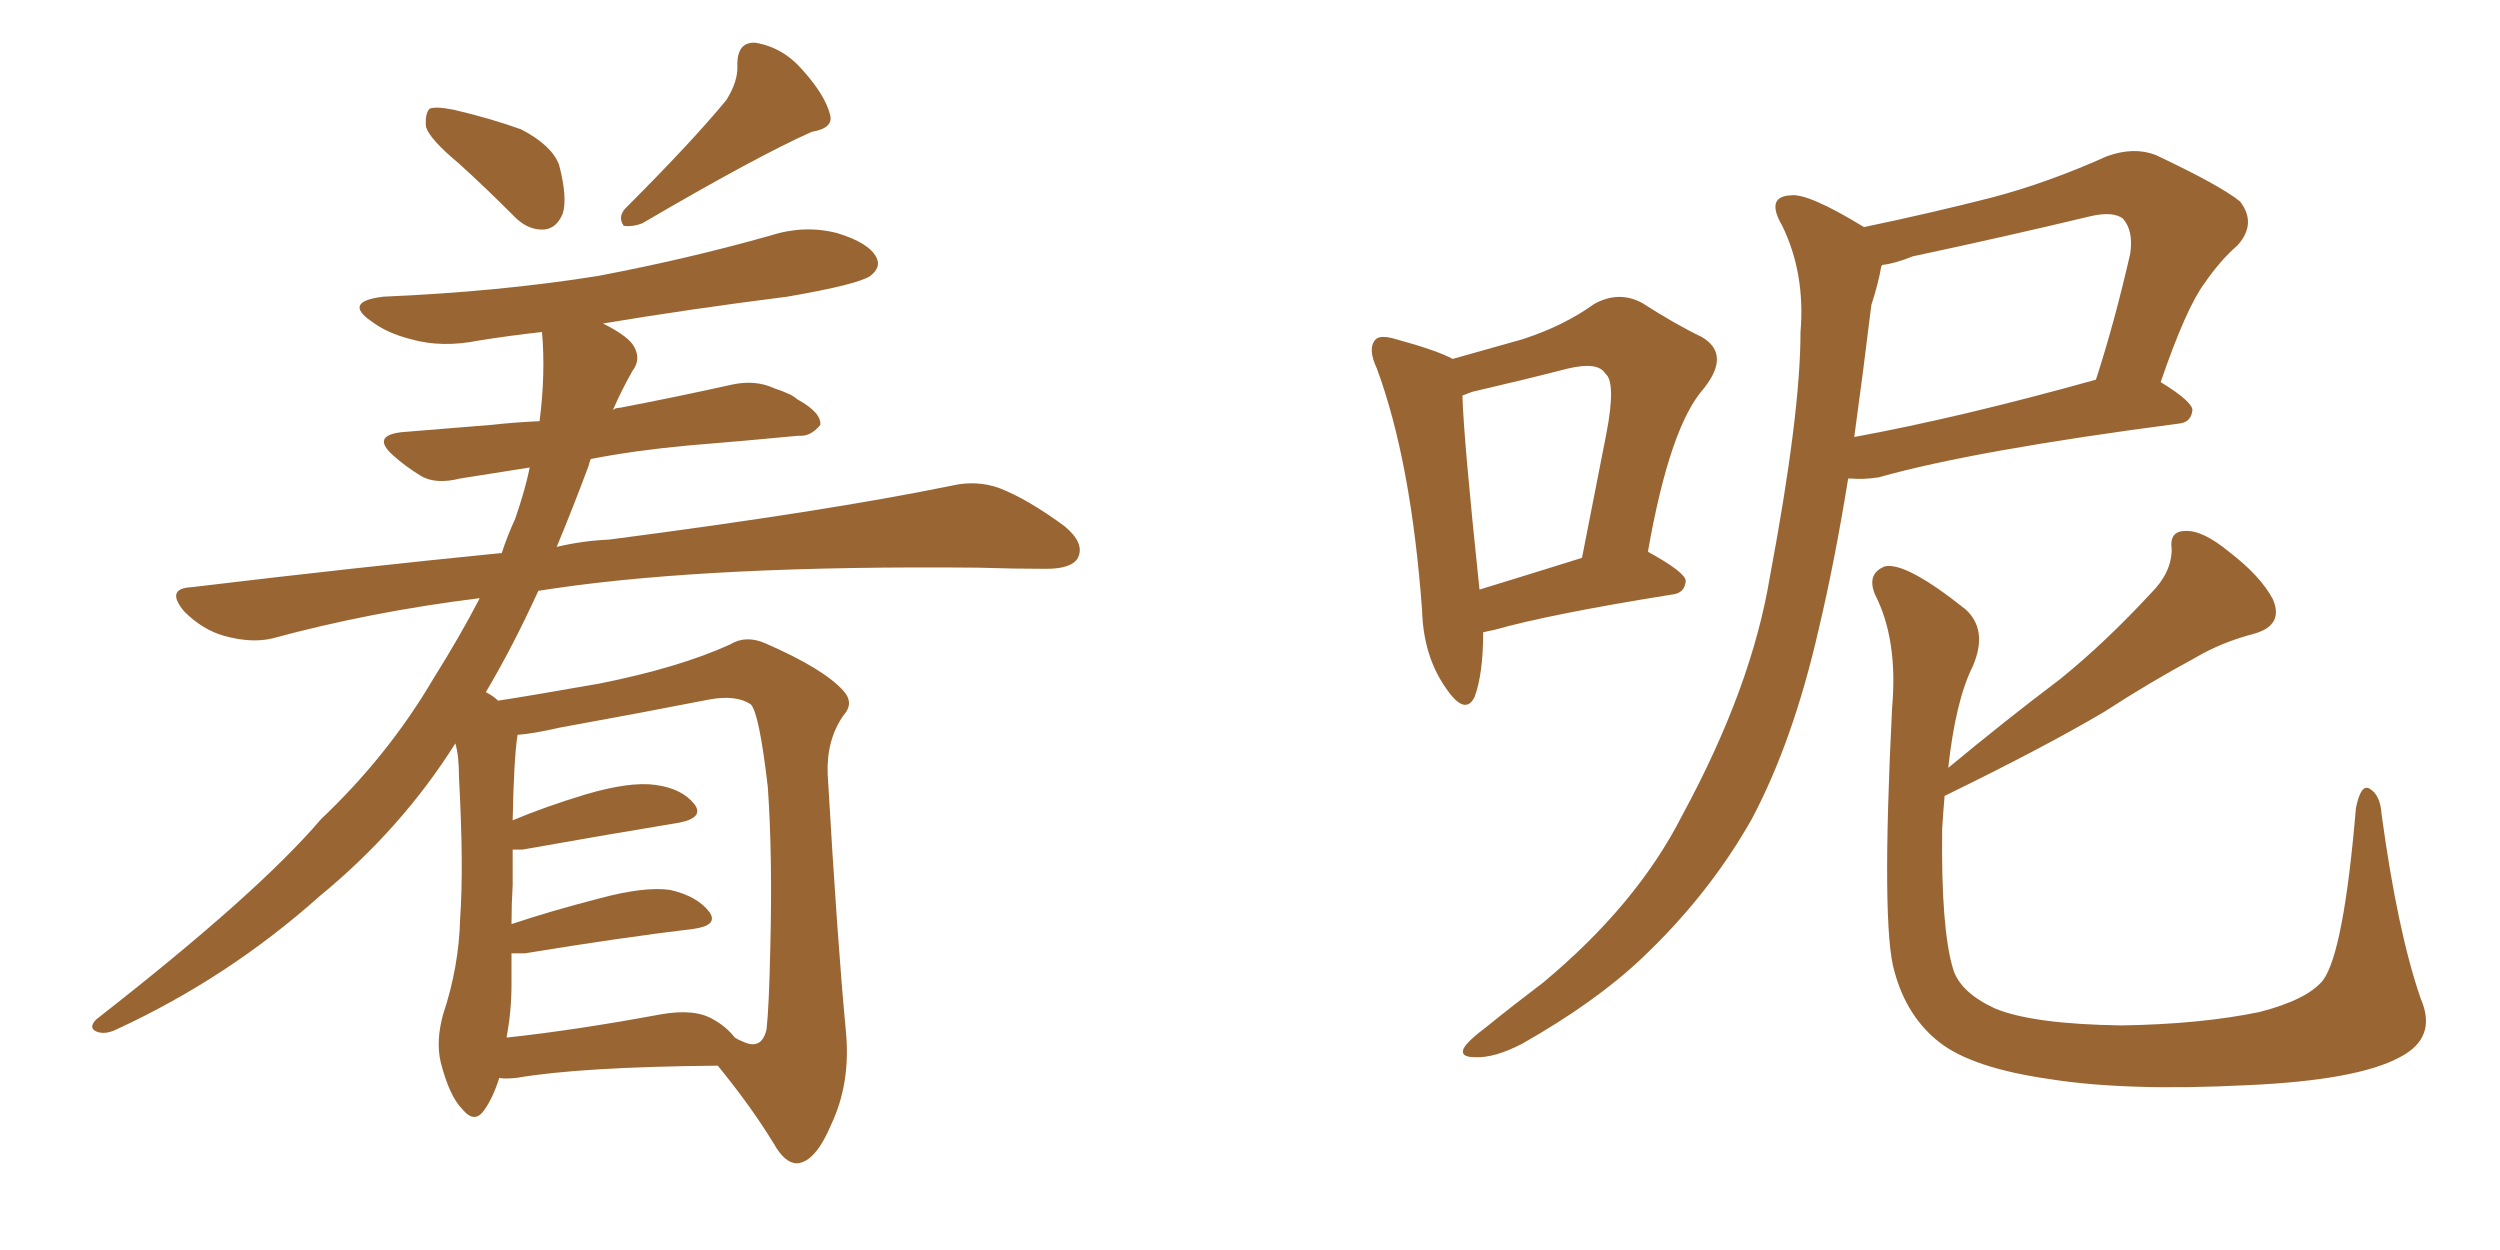 <svg xmlns="http://www.w3.org/2000/svg" xmlns:xlink="http://www.w3.org/1999/xlink" width="300" height="150"><path fill="#996633" padding="10" d="M55.08 19.63L55.08 19.63Q51.56 16.70 51.12 15.23L51.12 15.23Q50.98 13.62 51.56 13.04L51.56 13.04Q52.29 12.74 54.49 13.18L54.49 13.18Q58.89 14.21 62.55 15.53L62.55 15.53Q66.21 17.43 67.09 19.78L67.09 19.78Q68.12 23.73 67.53 25.63L67.53 25.63Q66.80 27.39 65.33 27.54L65.33 27.54Q63.28 27.69 61.52 25.78L61.52 25.78Q58.15 22.41 55.08 19.63ZM87.16 12.01L87.16 12.01Q88.62 9.67 88.48 7.76L88.48 7.76Q88.48 4.98 90.67 5.13L90.67 5.13Q94.04 5.71 96.39 8.50L96.39 8.50Q99.02 11.43 99.61 13.77L99.61 13.77Q100.05 15.38 97.41 15.82L97.41 15.82Q90.82 18.75 77.05 26.81L77.05 26.81Q75.88 27.25 74.85 27.10L74.85 27.10Q74.12 26.07 75 25.05L75 25.05Q83.06 16.99 87.16 12.01ZM59.91 129.35L59.91 129.35Q59.18 131.69 58.15 133.15L58.15 133.15Q56.98 134.91 55.52 133.15L55.52 133.15Q53.91 131.54 52.88 127.44L52.88 127.44Q52.29 124.95 53.17 121.73L53.17 121.73Q55.08 116.02 55.22 110.16L55.22 110.16Q55.66 104.00 55.08 93.31L55.08 93.31Q55.08 90.67 54.64 89.21L54.64 89.21Q48.19 99.46 38.38 107.52L38.38 107.52Q27.39 117.33 14.06 123.49L14.06 123.49Q12.60 124.22 11.57 123.78L11.57 123.78Q10.55 123.34 11.57 122.31L11.57 122.31Q30.91 107.23 38.53 98.29L38.53 98.29Q46.58 90.67 52.00 81.45L52.00 81.45Q55.22 76.32 57.57 71.78L57.57 71.78Q44.53 73.39 32.67 76.61L32.67 76.61Q30.18 77.20 26.95 76.32L26.95 76.32Q24.32 75.59 22.12 73.39L22.12 73.39Q19.78 70.61 23.00 70.46L23.00 70.46Q42.48 68.12 60.21 66.36L60.21 66.36Q60.94 64.16 61.82 62.26L61.82 62.26Q62.99 58.89 63.57 56.10L63.57 56.10Q58.89 56.84 55.22 57.42L55.22 57.42Q52.29 58.15 50.54 57.13L50.54 57.13Q48.63 55.96 47.17 54.64L47.17 54.64Q44.53 52.29 48.19 51.86L48.19 51.86Q53.76 51.42 59.03 50.98L59.03 50.98Q61.67 50.68 64.75 50.54L64.75 50.54Q65.48 44.82 65.04 39.84L65.04 39.84Q61.08 40.28 57.42 40.87L57.42 40.87Q53.03 41.75 49.37 40.72L49.37 40.72Q46.44 39.99 44.53 38.53L44.53 38.53Q41.16 36.18 46.00 35.60L46.00 35.60Q59.91 35.01 71.78 33.11L71.78 33.11Q82.62 31.05 92.43 28.27L92.43 28.27Q96.53 26.95 100.49 27.98L100.49 27.98Q104.30 29.15 105.18 30.91L105.18 30.91Q105.76 32.08 104.44 33.11L104.44 33.11Q102.98 34.13 94.48 35.60L94.48 35.60Q82.91 37.06 72.36 38.82L72.36 38.82Q75.59 40.43 76.17 41.75L76.17 41.75Q76.90 43.21 75.88 44.53L75.88 44.53Q74.56 46.88 73.54 49.22L73.54 49.22Q73.83 48.93 74.41 48.93L74.41 48.93Q81.30 47.61 87.89 46.14L87.89 46.14Q90.67 45.56 92.87 46.58L92.87 46.58Q95.07 47.31 95.65 47.90L95.65 47.90Q98.58 49.51 98.44 50.98L98.44 50.98Q97.27 52.44 95.80 52.29L95.80 52.29Q89.65 52.88 82.47 53.47L82.47 53.47Q76.17 54.05 70.90 55.08L70.90 55.08Q70.75 55.37 70.61 55.96L70.61 55.96Q68.70 61.08 66.80 65.63L66.80 65.63Q69.87 64.89 73.10 64.75L73.10 64.75Q99.02 61.38 114.11 58.30L114.11 58.30Q117.19 57.57 119.97 58.59L119.97 58.59Q123.34 59.91 127.73 63.13L127.73 63.13Q130.22 65.19 129.35 66.94L129.35 66.94Q128.61 68.26 125.54 68.26L125.54 68.26Q121.73 68.26 117.33 68.12L117.33 68.12Q85.55 67.82 66.50 70.61L66.50 70.61Q65.48 70.75 64.60 70.90L64.60 70.90Q61.52 77.64 58.30 83.06L58.30 83.06Q59.18 83.50 59.77 84.08L59.77 84.08Q63.57 83.50 71.92 82.03L71.92 82.03Q81.45 80.13 87.60 77.34L87.60 77.34Q89.50 76.17 91.85 77.20L91.85 77.20Q98.88 80.27 101.22 82.91L101.22 82.91Q102.54 84.38 101.22 85.84L101.22 85.84Q99.17 88.77 99.32 92.87L99.32 92.87Q100.49 113.09 101.51 123.78L101.51 123.78Q102.10 129.93 99.76 134.91L99.76 134.91Q97.85 139.45 95.65 139.60L95.65 139.60Q94.19 139.60 92.87 137.26L92.87 137.26Q90.09 132.71 86.13 127.88L86.13 127.88Q69.58 128.03 61.96 129.35L61.96 129.35Q60.50 129.49 59.91 129.35ZM62.70 101.95L62.70 101.95L62.70 101.95Q61.96 101.95 61.52 101.95L61.52 101.95Q61.52 103.86 61.52 106.20L61.52 106.20Q61.38 108.54 61.38 110.89L61.38 110.89Q66.21 109.28 71.92 107.81L71.92 107.81Q77.34 106.35 80.42 106.79L80.42 106.79Q83.64 107.52 85.11 109.42L85.11 109.42Q86.28 111.04 83.20 111.47L83.20 111.47Q74.56 112.50 62.99 114.40L62.99 114.40Q61.96 114.40 61.38 114.40L61.38 114.40Q61.38 116.31 61.38 118.21L61.38 118.21Q61.38 121.29 60.79 124.51L60.79 124.51Q68.99 123.63 79.25 121.73L79.25 121.73Q83.35 121.00 85.55 122.31L85.55 122.31Q87.16 123.19 88.18 124.51L88.18 124.51Q88.62 124.80 89.06 124.95L89.06 124.95Q91.41 126.12 91.99 123.49L91.99 123.49Q92.29 120.70 92.43 113.96L92.43 113.96Q92.72 102.83 92.14 94.48L92.14 94.48Q91.11 85.55 90.09 84.52L90.09 84.52Q88.33 83.35 85.11 83.94L85.11 83.94Q76.90 85.55 67.24 87.30L67.24 87.30Q64.01 88.04 62.11 88.18L62.11 88.18Q61.67 90.82 61.52 98.44L61.52 98.44Q65.33 96.83 70.17 95.36L70.17 95.36Q75.59 93.75 78.66 94.19L78.66 94.19Q81.88 94.63 83.35 96.53L83.35 96.53Q84.52 98.14 81.45 98.73L81.45 98.73Q73.39 100.05 62.70 101.95ZM223.68 27.25L223.68 27.25Q231.45 25.63 238.92 23.73L238.92 23.73Q245.65 21.97 252.83 18.75L252.83 18.75Q256.05 17.58 258.69 18.60L258.69 18.60Q266.46 22.27 268.80 24.17L268.80 24.17Q270.85 26.81 268.51 29.44L268.51 29.44Q266.46 31.20 264.55 33.98L264.55 33.98Q262.35 36.91 259.28 45.85L259.28 45.85Q263.09 48.19 263.09 49.22L263.09 49.22Q262.94 50.68 261.47 50.83L261.47 50.83Q236.87 54.05 225.44 57.28L225.44 57.28Q223.54 57.57 222.07 57.42L222.07 57.42Q221.92 57.42 221.78 57.42L221.78 57.42Q220.17 67.38 218.26 75.44L218.26 75.44Q215.19 88.92 210.21 98.29L210.21 98.29Q205.08 107.37 197.02 114.99L197.02 114.99Q191.46 120.26 182.67 125.24L182.67 125.24Q179.30 127.00 176.95 126.86L176.95 126.86Q175.20 126.86 175.63 125.83L175.63 125.83Q176.07 124.95 178.42 123.19L178.42 123.19Q181.49 120.70 185.16 117.92L185.16 117.92Q196.44 108.54 201.86 97.85L201.86 97.85Q210.21 82.47 212.40 69.14L212.40 69.14Q216.06 49.66 216.06 39.84L216.06 39.84Q216.65 32.81 213.87 27.10L213.87 27.10Q211.82 23.58 214.89 23.44L214.89 23.44Q216.94 23.14 223.68 27.25ZM224.56 36.62L224.56 36.62Q223.54 44.97 222.51 52.44L222.51 52.44Q235.25 50.10 251.51 45.56L251.51 45.56Q253.71 38.82 255.62 30.47L255.62 30.47Q256.05 27.69 254.74 26.22L254.74 26.22Q253.56 25.34 250.93 25.93L250.93 25.93Q240.53 28.42 229.54 30.76L229.54 30.76Q227.34 31.64 225.88 31.79L225.88 31.79Q225.73 31.93 225.73 32.08L225.73 32.08Q225.44 33.84 224.56 36.62ZM290.48 119.82L290.48 119.82Q292.53 124.51 287.99 126.86L287.99 126.86Q282.86 129.64 269.68 130.22L269.68 130.22Q255.18 130.96 245.95 129.49L245.95 129.49Q236.72 128.17 232.76 125.10L232.76 125.10Q228.81 122.02 227.34 116.60L227.34 116.60Q225.73 111.33 227.05 84.96L227.05 84.96Q227.78 76.76 225 71.34L225 71.34Q223.97 68.85 226.17 67.97L226.17 67.97Q228.66 67.38 235.84 73.10L235.84 73.10Q238.62 75.59 236.72 79.98L236.72 79.98Q234.67 84.08 233.79 92.14L233.79 92.14Q240.67 86.43 247.27 81.45L247.27 81.45Q252.69 77.05 258.11 71.19L258.11 71.19Q260.60 68.70 260.60 65.92L260.60 65.92Q260.30 63.72 262.21 63.72L262.21 63.72Q264.26 63.57 267.48 66.21L267.48 66.21Q271.29 69.14 272.75 71.92L272.75 71.92Q274.07 75 270.56 76.03L270.56 76.03Q266.60 77.05 263.38 78.96L263.38 78.96Q257.96 81.88 252.54 85.40L252.54 85.40Q245.36 89.65 233.35 95.51L233.35 95.51Q233.20 97.27 233.06 99.46L233.06 99.46Q232.91 111.47 234.38 116.31L234.38 116.31Q235.25 119.09 239.36 121.00L239.36 121.00Q243.90 122.90 254.59 123.05L254.59 123.05Q264.11 122.90 271.14 121.44L271.14 121.44Q276.86 119.97 278.76 117.63L278.76 117.63Q281.25 114.26 282.71 96.97L282.71 96.97Q283.30 94.04 284.33 94.63L284.33 94.63Q285.64 95.36 285.79 97.71L285.79 97.71Q287.70 111.77 290.48 119.82ZM177.98 75.88L177.98 75.88Q177.98 80.86 176.95 83.64L176.95 83.64Q175.78 85.99 173.44 82.47L173.44 82.47Q170.80 78.66 170.65 73.24L170.65 73.24Q169.34 55.37 165.23 44.24L165.23 44.24Q164.06 41.75 165.09 40.72L165.09 40.72Q165.67 40.14 167.58 40.72L167.58 40.72Q172.41 42.04 174.32 43.07L174.32 43.07Q179.00 41.75 182.67 40.72L182.67 40.72Q187.65 39.11 191.31 36.47L191.31 36.47Q194.24 34.86 197.02 36.33L197.02 36.33Q201.12 38.96 204.20 40.43L204.20 40.43Q207.71 42.48 204.49 46.58L204.49 46.58Q200.39 51.12 197.75 66.21L197.75 66.21Q202.29 68.70 202.29 69.73L202.29 69.73Q202.15 71.19 200.68 71.34L200.68 71.34Q186.04 73.68 179.30 75.59L179.30 75.59Q178.56 75.73 177.98 75.88ZM177.54 70.75L177.54 70.75L177.54 70.75Q182.81 69.14 189.84 66.94L189.84 66.94Q191.46 58.74 192.77 52.00L192.77 52.00Q193.95 45.85 192.63 44.82L192.63 44.82Q191.75 43.36 188.09 44.24L188.09 44.24Q182.96 45.56 176.66 47.02L176.66 47.02Q175.93 47.31 175.49 47.46L175.49 47.46Q175.63 52.59 177.54 70.75Z"/></svg>